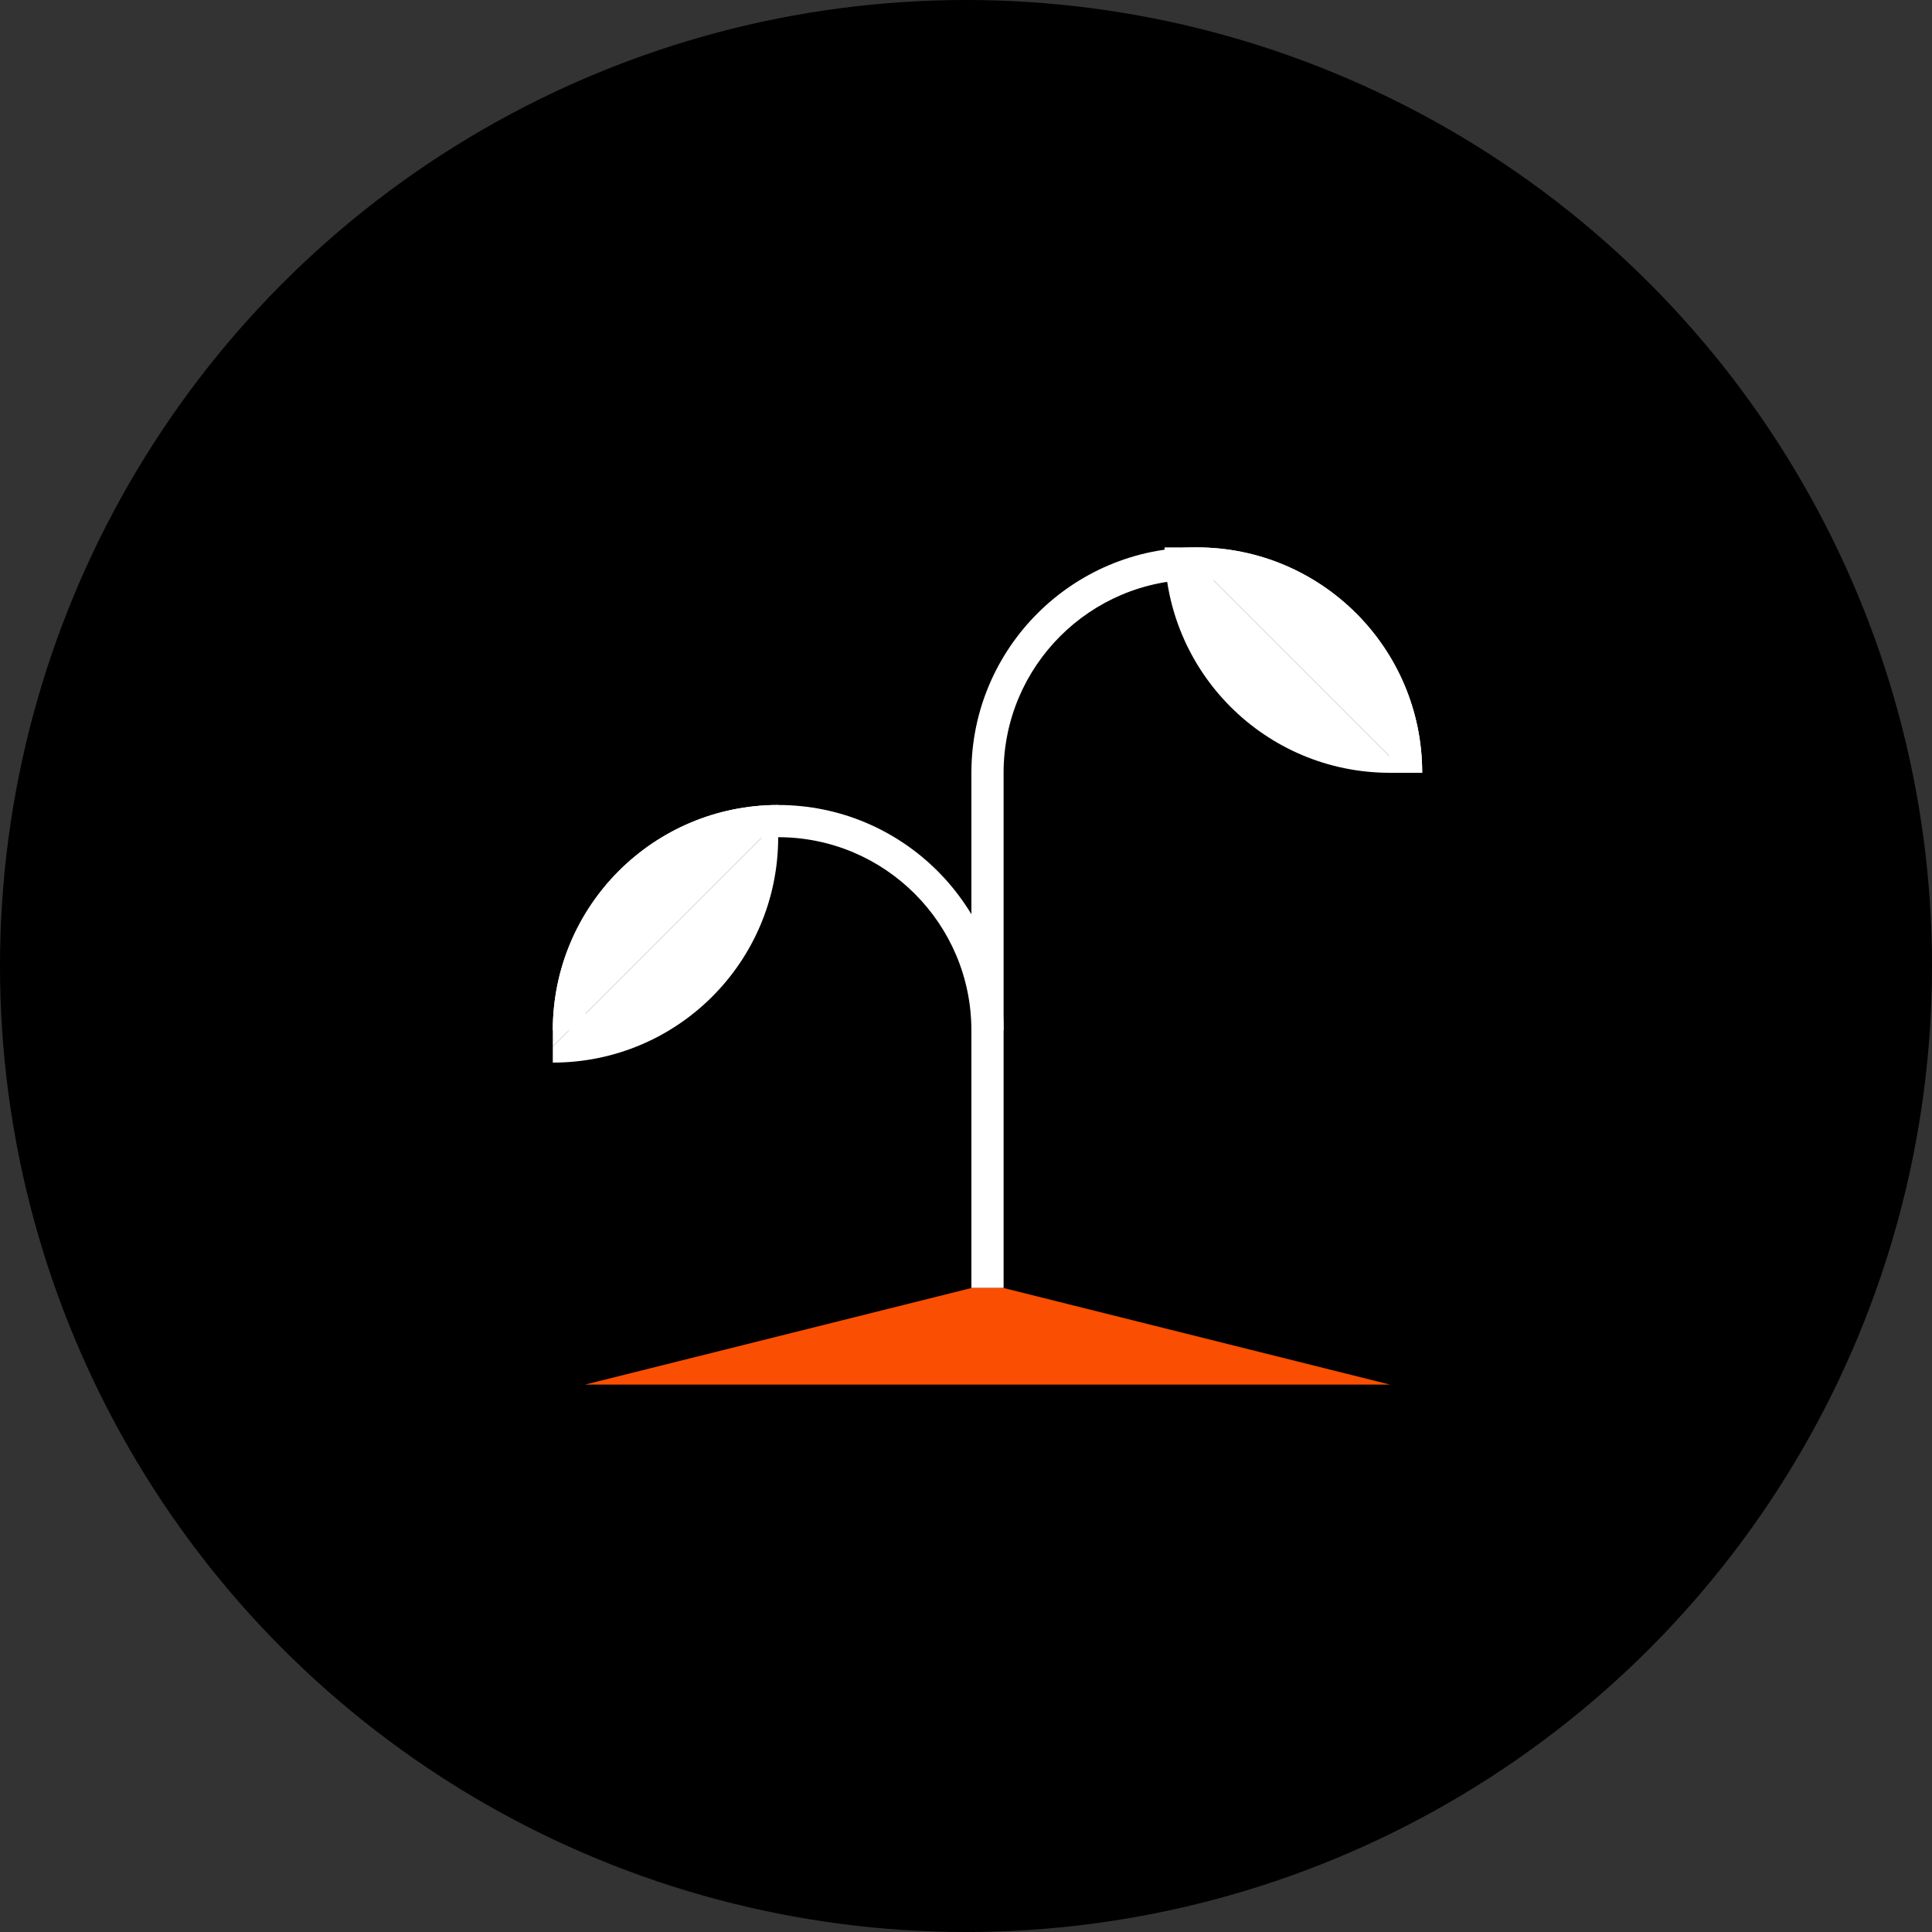 <?xml version="1.0" encoding="UTF-8"?>
<svg id="Layer_2" data-name="Layer 2" xmlns="http://www.w3.org/2000/svg" viewBox="0 0 240 240">
  <rect x="0" y="0" width="240" height="240" fill="#333333" stroke="none"/>
  <defs>
    <style>
      .cls-1 {
        fill: #fff;
      }

      .cls-2 {
        fill: #fa4e02;
      }
    </style>
  </defs>
  <g id="Layer_1-2" data-name="Layer 1">
    <g>
      <circle cx="120" cy="120" r="120"/>
      <path class="cls-1" d="M124.67,128c0-15.46-12.54-28-28-28s-28,12.54-28,28h4c0-13.25,10.75-24,24-24s24,10.75,24,24"/>
      <path class="cls-1" d="M120.67,96c0-15.46,12.54-28,28-28s28,12.54,28,28h-4c0-13.25-10.75-24-24-24s-24,10.75-24,24h-4Z"/>
      <rect class="cls-1" x="120.67" y="96" width="4" height="64"/>
      <polyline class="cls-2" points="120.67 160 72.67 172 172.67 172 124.67 160"/>
      <g>
        <path class="cls-1" d="M68.67,132c15.48,0,28-12.52,28-28v-2l-28,28v2Z"/>
        <path class="cls-1" d="M68.67,128v2l28-28v-2c-15.48,0-28,12.52-28,28Z"/>
      </g>
      <g>
        <path class="cls-1" d="M176.67,96c0-15.48-12.52-28-28-28h-2l28,28h2Z"/>
        <path class="cls-1" d="M172.67,96h2l-28-28h-2c0,15.48,12.52,28,28,28Z"/>
      </g>
    </g>
  </g>
</svg>
